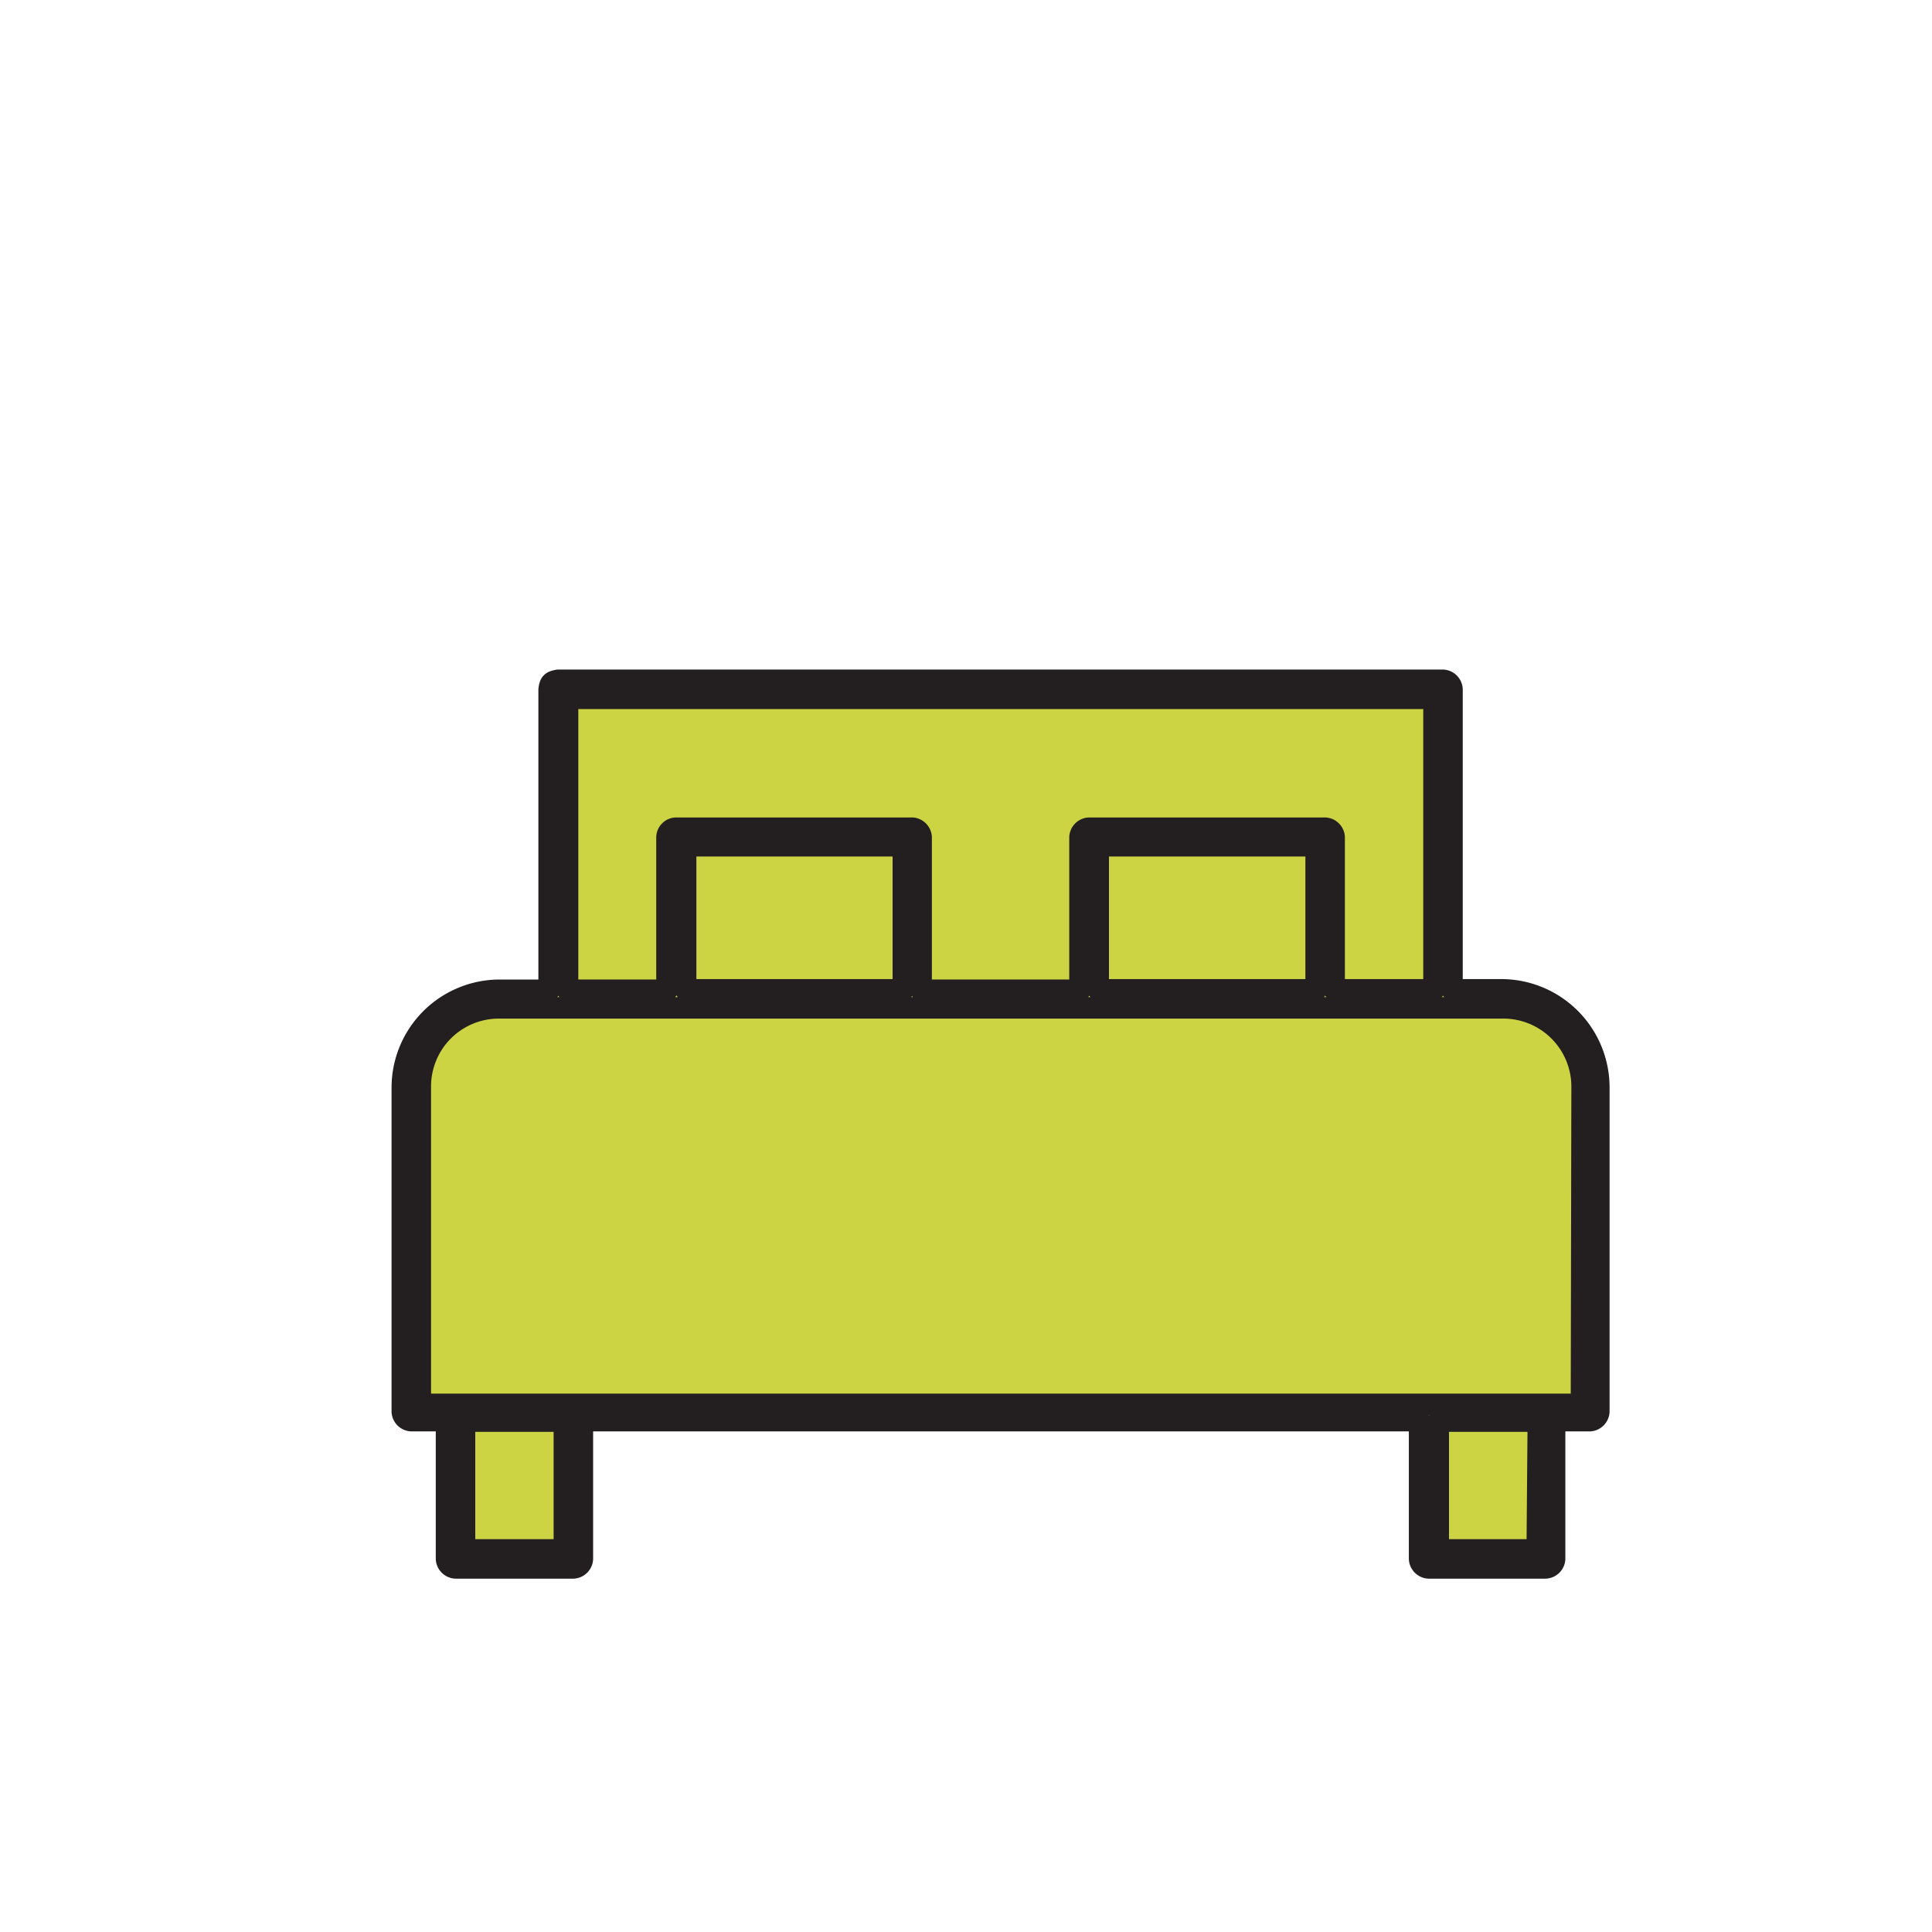 <?xml version="1.0" encoding="UTF-8"?> <svg xmlns="http://www.w3.org/2000/svg" viewBox="0 0 90 90"> <defs> <style>.cls-1{fill:#cdd443;stroke:#cdd443;stroke-miterlimit:10;stroke-width:0.5px;}.cls-2{fill:none;stroke:#231f20;stroke-linecap:round;stroke-linejoin:round;}</style> </defs> <title>bedroom copy 4</title> <g id="Layer_2" data-name="Layer 2"> <path class="cls-1" d="M70,46.11H67.64v-14a.45.45,0,0,0-.42-.42H26c-.32.06-.38.12-.42.44v14H23.28a4.54,4.54,0,0,0-4.54,4.54V65.76a.45.45,0,0,0,.42.42H20.8v6.44a.45.45,0,0,0,.42.42h5.49a.45.45,0,0,0,.42-.42V66.18h39v6.44a.45.45,0,0,0,.42.42H72a.45.45,0,0,0,.42-.42V66.18h1.64a.45.45,0,0,0,.42-.42V50.65A4.55,4.55,0,0,0,70,46.11Z"></path> </g> <g id="Layer_1" data-name="Layer 1"> <path class="cls-2" d="M70,46.11H67.64v-14a.45.45,0,0,0-.42-.42H26c-.32.06-.38.12-.42.44v14H23.28a4.54,4.54,0,0,0-4.54,4.54V65.76a.45.45,0,0,0,.42.42H20.8v6.44a.45.45,0,0,0,.42.42h5.49a.45.45,0,0,0,.42-.42V66.18h39v6.44a.45.45,0,0,0,.42.42H72a.45.45,0,0,0,.42-.42V66.18h1.64a.45.45,0,0,0,.42-.42V50.65A4.55,4.55,0,0,0,70,46.11ZM26.44,32.53H66.8V46.11H62.15V39a.45.45,0,0,0-.42-.42h-11a.45.45,0,0,0-.42.42v7.13h-7.4V39a.45.45,0,0,0-.42-.42h-11a.44.44,0,0,0-.42.42v7.13H26.44ZM61.31,39.4v6.71H51.16V39.4Zm-19.23,0v6.71H31.94V39.4ZM26.29,72.2H21.64v-6h4.65Zm45.32,0H67v-6h4.66Zm2.06-6.78H19.58V50.65a3.66,3.66,0,0,1,3.7-3.7H70a3.67,3.67,0,0,1,3.7,3.7Z"></path> </g> </svg> 